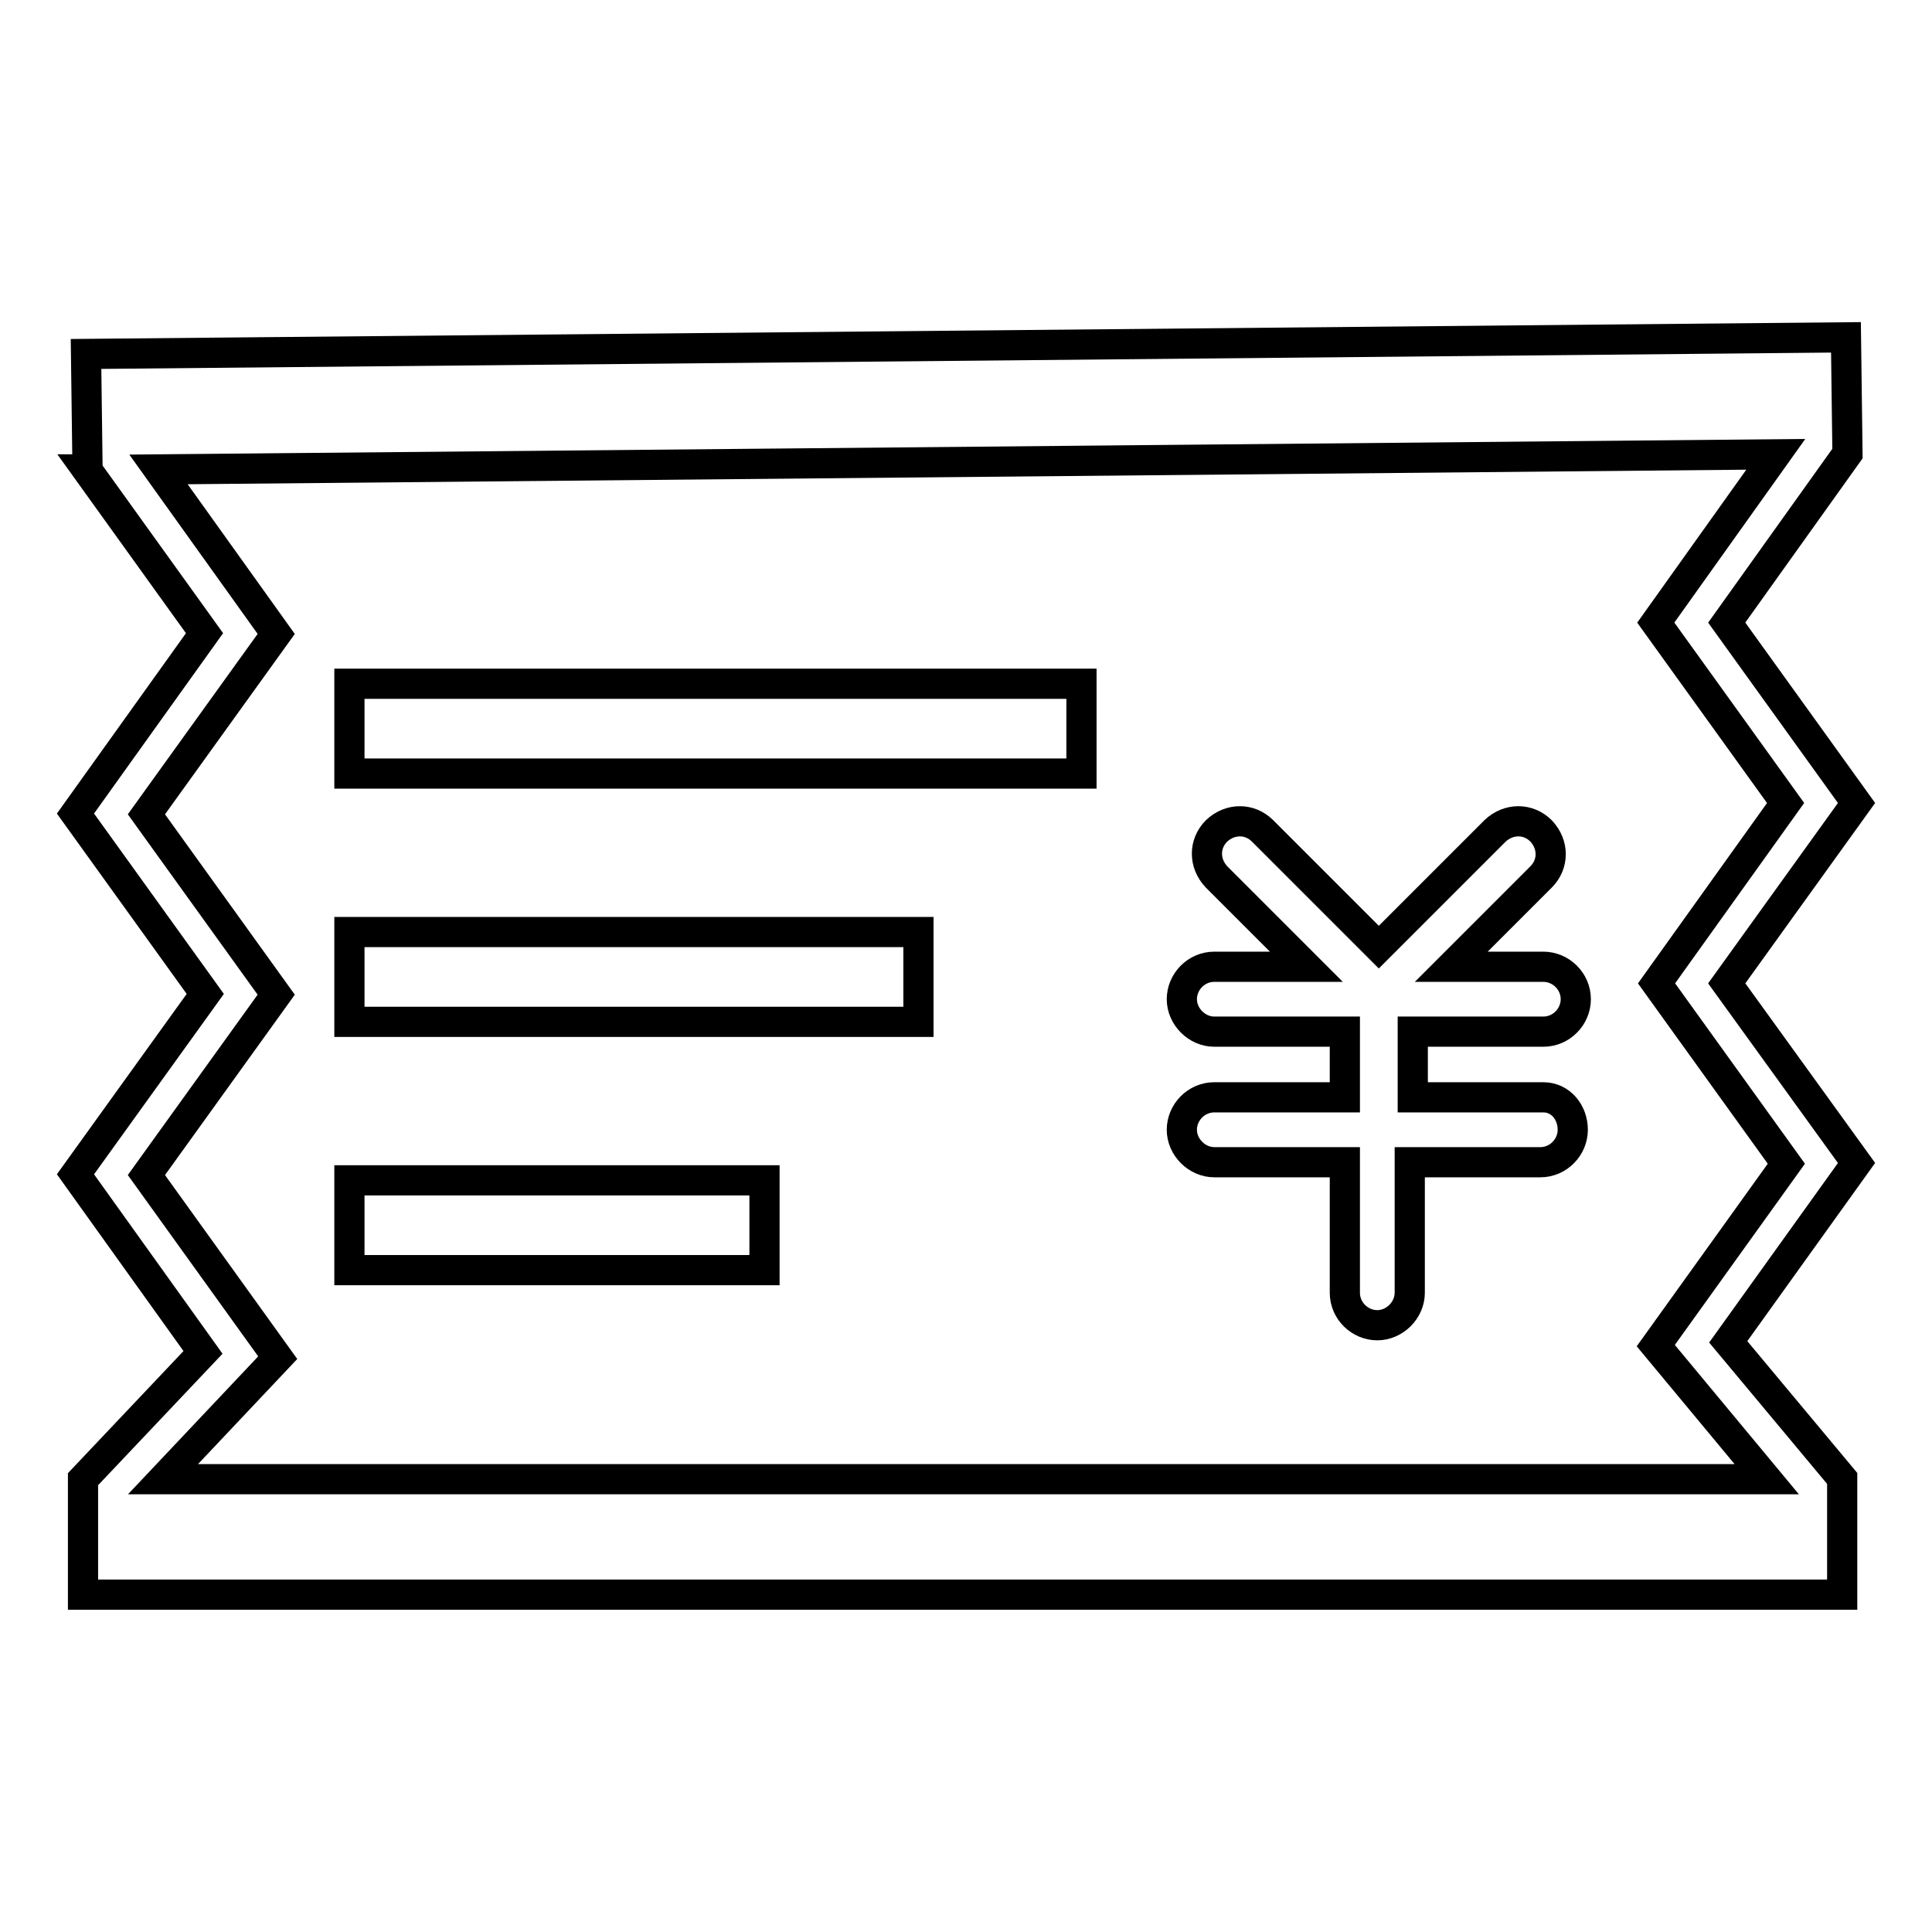<?xml version="1.0" encoding="utf-8"?>
<!-- Svg Vector Icons : http://www.onlinewebfonts.com/icon -->
<!DOCTYPE svg PUBLIC "-//W3C//DTD SVG 1.1//EN" "http://www.w3.org/Graphics/SVG/1.1/DTD/svg11.dtd">
<svg version="1.1" xmlns="http://www.w3.org/2000/svg" xmlns:xlink="http://www.w3.org/1999/xlink" x="0px" y="0px" viewBox="0 0 256 256" enable-background="new 0 0 256 256" xml:space="preserve">
<g> <path stroke-width="4" fill-opacity="0" stroke="#000000"  d="M204.5,145.4h-17.3v-8.7h17.3c2.4,0,4.3-2,4.3-4.3c0-2.4-2-4.3-4.3-4.3h-12.2l11.9-11.9 c1.7-1.7,1.7-4.3,0-6.1c-1.7-1.7-4.3-1.7-6.1,0l-15.4,15.4l-15.4-15.4c-1.7-1.7-4.3-1.7-6.1,0c-1.7,1.7-1.7,4.3,0,6.1l11.9,11.9 h-12.2c-2.4,0-4.3,2-4.3,4.3s2,4.3,4.3,4.3h17.3v8.7h-17.3c-2.4,0-4.3,2-4.3,4.3s2,4.3,4.3,4.3h17.3v17.3c0,2.4,2,4.3,4.3,4.3 s4.3-2,4.3-4.3v-17.3h17.3c2.4,0,4.3-2,4.3-4.3S206.8,145.4,204.5,145.4L204.5,145.4z"/> <path stroke-width="4" fill-opacity="0" stroke="#000000"  d="M46.3,90.6h97v11.9h-97V90.6z M46.3,123.5h75.4v11.9H46.3V123.5z M46.3,156.4h55v11.9h-55V156.4z"/> <path stroke-width="4" fill-opacity="0" stroke="#000000"  d="M228.8,130.3l17.2-23.9l-17.2-23.9l16-22.4h0l-0.2-15.4L11.4,46.9l0.2,15.3l-0.1,0l15.6,21.7L10,107.8 l17.2,23.9L10,155.6l16.9,23.6L11,196v15.3h233.1V196l0,0l0,0v-0.1h0L229,177.8l17-23.7L228.8,130.3L228.8,130.3z M234.1,196H21.6 l15.2-16.1l-17.4-24.2l17.2-23.9l-17.2-23.9l17.2-23.9L21,62.2l214.3-2l-15.9,22.3l17.2,23.9l-17.1,23.9l17.2,23.9l-17.3,24.1 L234.1,196L234.1,196z"/></g>
</svg>